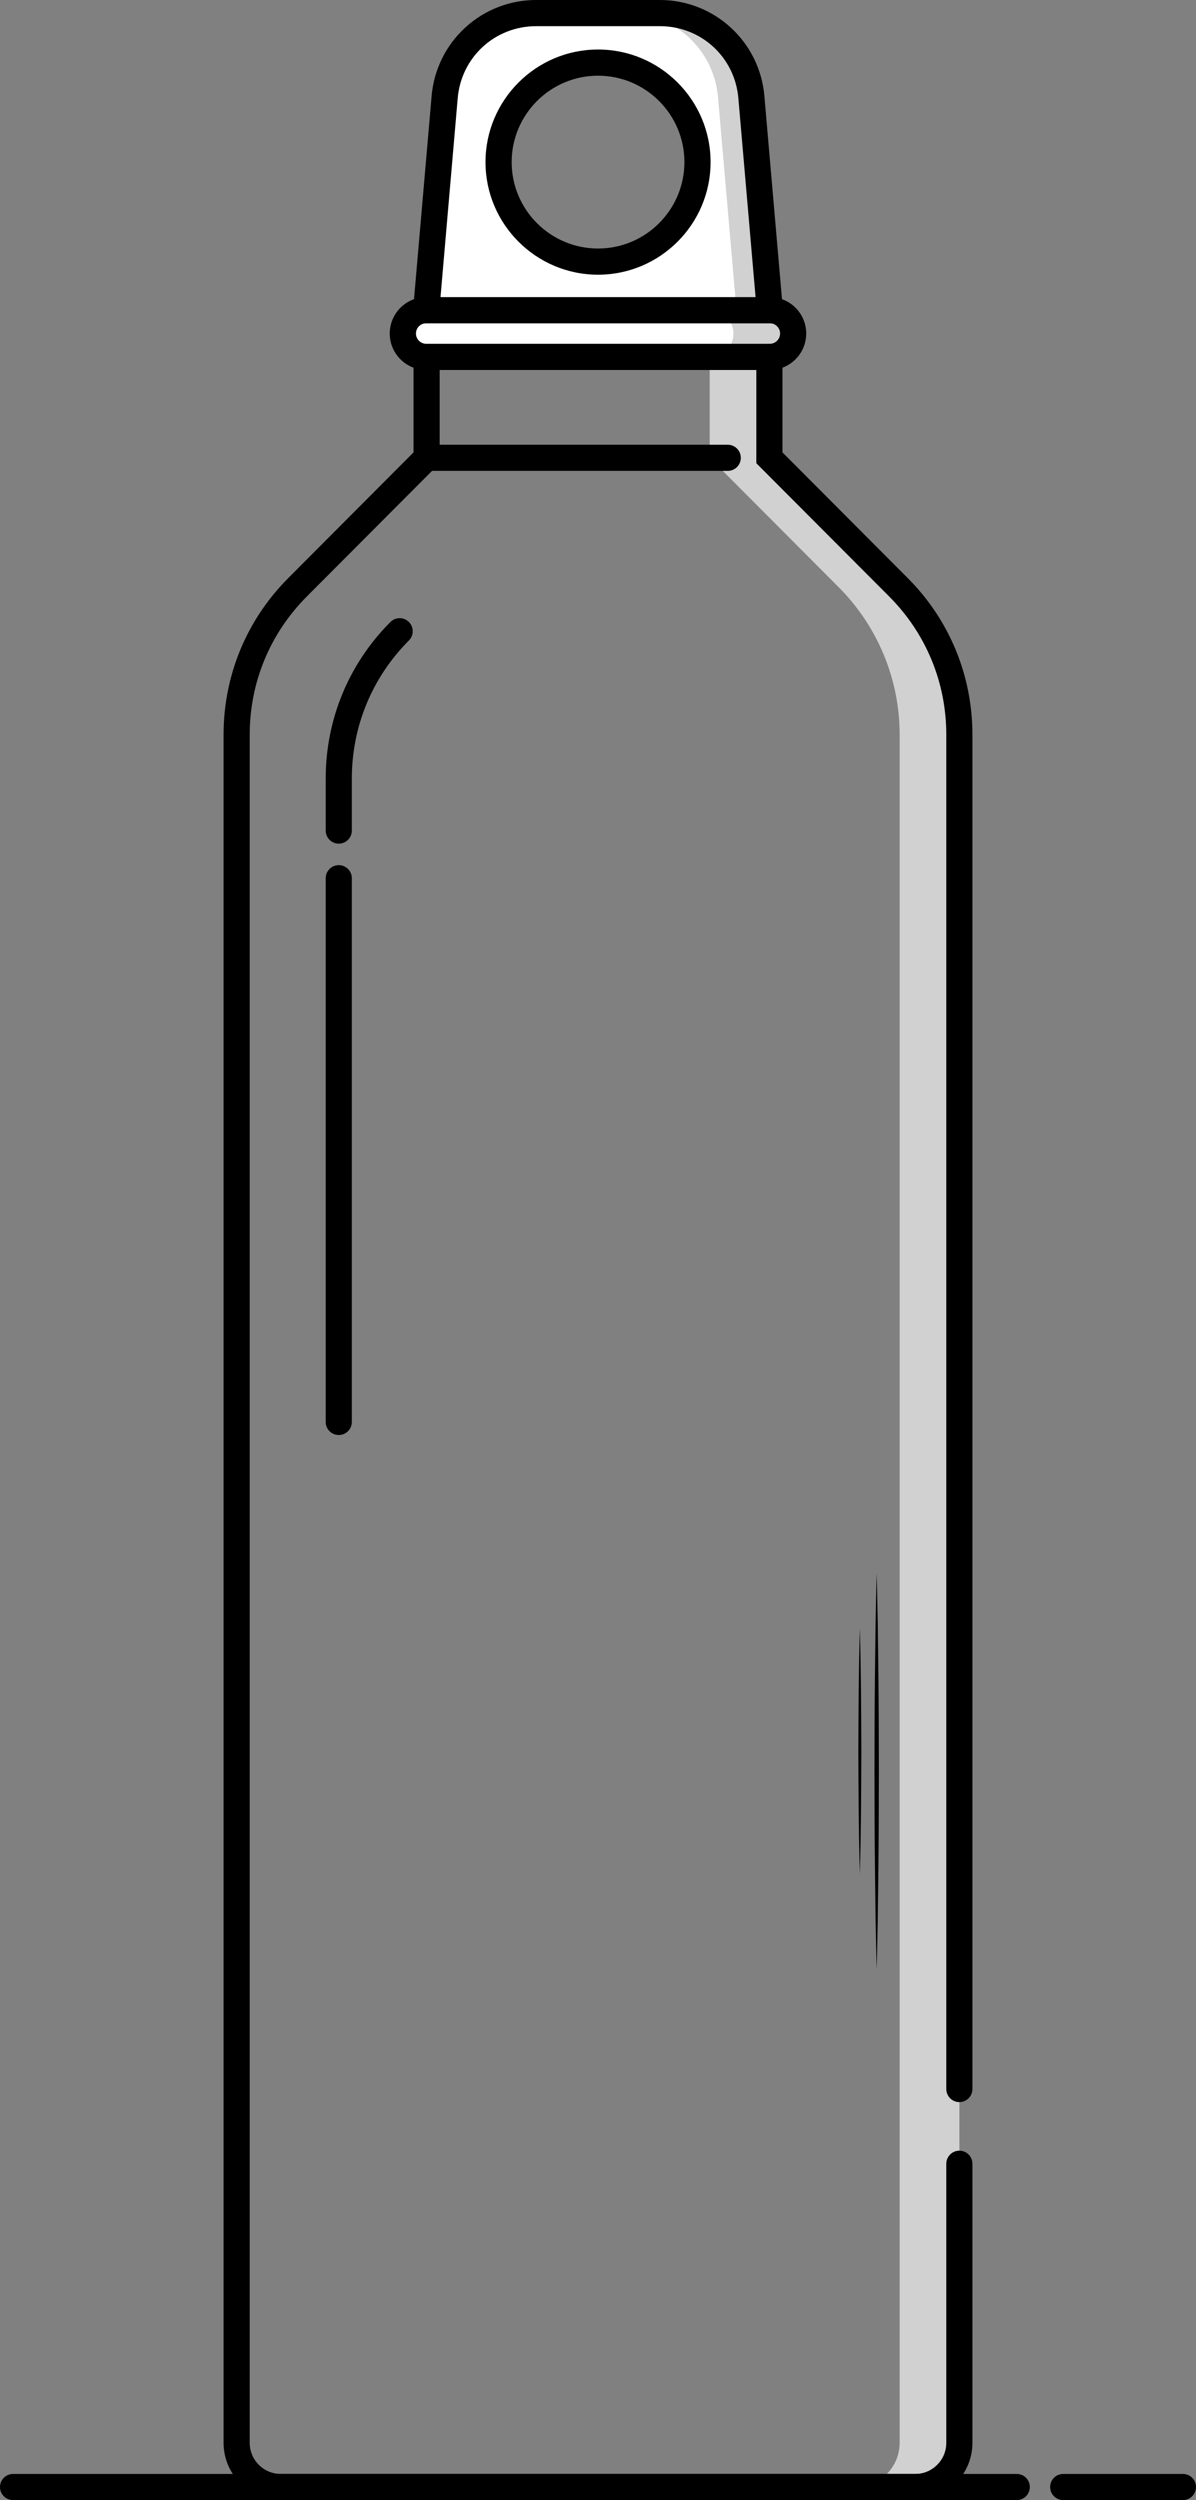 <?xml version="1.0" encoding="UTF-8"?>
<svg id="Layer_2" data-name="Layer 2" xmlns="http://www.w3.org/2000/svg" viewBox="0 0 311.28 650.35">
  <rect x="0" y="0" width="311.28" height="650.35" fill="#808080" stroke="none"/>
  <defs>
    <style>
      .cls-1 {
        fill: #fff;
      }

      .cls-2 {
        fill: #d1d1d1;
      }
    </style>
  </defs>
  <g id="Layer_1-2" data-name="Layer 1">
    <g>
      <path class="cls-2" d="M233.85,152.77l-33.59-33.69v-26.25h-15.55v26.25l33.59,33.69c10.15,10.18,15.85,23.96,15.85,38.33v444.35c0,6.35-5.14,11.49-11.49,11.49h15.55c6.35,0,11.49-5.14,11.49-11.49V191.11c0-14.37-5.7-28.16-15.85-38.33Z"/>
      <path d="M238.2,650.35H73.08c-8.21,0-14.89-6.68-14.89-14.89V191.11c0-15.38,5.98-29.85,16.84-40.74l32.6-32.69v-28.24h96.02v28.24l32.6,32.69c10.86,10.89,16.84,25.36,16.84,40.74v352.31c0,1.88-1.52,3.4-3.4,3.4s-3.4-1.52-3.4-3.4V191.11c0-13.57-5.28-26.33-14.85-35.93l-34.59-34.68v-24.25H114.43v24.25l-34.59,34.68c-9.58,9.61-14.85,22.37-14.85,35.93v444.35c0,4.46,3.63,8.09,8.09,8.09H238.2c4.46,0,8.09-3.63,8.09-8.09v-72.6c0-1.88,1.52-3.4,3.4-3.4s3.4,1.52,3.4,3.4v72.6c0,8.21-6.68,14.89-14.89,14.89Z"/>
      <path d="M88.17,373.29c-1.88,0-3.4-1.52-3.4-3.4V228.45c0-1.88,1.52-3.4,3.4-3.4s3.4,1.52,3.4,3.4v141.44c0,1.88-1.52,3.4-3.4,3.4Z"/>
      <path d="M88.17,219.46c-1.88,0-3.4-1.52-3.4-3.4v-13.52c0-15.38,5.98-29.85,16.84-40.74,1.33-1.33,3.48-1.33,4.81,0,1.33,1.33,1.33,3.48,0,4.81-9.58,9.61-14.85,22.37-14.85,35.93v13.52c0,1.88-1.52,3.4-3.4,3.4Z"/>
      <rect class="cls-1" x="104.85" y="80.69" width="101.59" height="12.15" rx="6.08" ry="6.08"/>
      <path class="cls-2" d="M200.36,80.69h-15.55c3.36,0,6.08,2.72,6.08,6.08s-2.72,6.08-6.08,6.08h15.55c3.36,0,6.08-2.72,6.08-6.08s-2.72-6.08-6.08-6.08Z"/>
      <path d="M200.36,96.24H110.92c-5.23,0-9.48-4.25-9.48-9.48s4.25-9.48,9.48-9.48h89.43c5.23,0,9.48,4.25,9.48,9.48s-4.25,9.48-9.48,9.48Zm-89.43-12.15c-1.47,0-2.67,1.2-2.67,2.67s1.2,2.67,2.67,2.67h89.43c1.47,0,2.67-1.2,2.67-2.67s-1.2-2.67-2.67-2.67H110.92Z"/>
      <path class="cls-1" d="M195.55,25.23c-1.07-12.35-11.41-21.83-23.8-21.83h-32.22c-12.4,0-22.73,9.48-23.8,21.83l-4.81,55.45h89.43l-4.81-55.45Zm-39.91,42.82c-14.29,0-25.88-11.59-25.88-25.88s11.59-25.88,25.88-25.88,25.88,11.59,25.88,25.88-11.59,25.88-25.88,25.88Z"/>
      <path class="cls-2" d="M195.55,25.23c-1.07-12.35-11.41-21.83-23.8-21.83h-8.68c12.4,0,22.73,9.48,23.8,21.83l4.81,55.45h8.68l-4.81-55.45Z"/>
      <path d="M204.07,84.09H107.21l5.13-59.15c.59-6.82,3.7-13.13,8.74-17.76,5.05-4.63,11.6-7.18,18.45-7.18h32.22c6.85,0,13.4,2.55,18.45,7.18,5.05,4.63,8.15,10.94,8.74,17.76l5.13,59.15Zm-89.43-6.8h82.01l-4.48-51.76c-.92-10.67-9.7-18.72-20.41-18.72h-32.22c-10.71,0-19.49,8.05-20.41,18.72l-4.48,51.76Zm41.01-5.83c-16.15,0-29.29-13.14-29.29-29.29s13.14-29.29,29.29-29.29,29.29,13.14,29.29,29.29-13.14,29.29-29.29,29.29Zm0-51.77c-12.4,0-22.48,10.08-22.48,22.48s10.08,22.48,22.48,22.48,22.48-10.08,22.48-22.48-10.08-22.48-22.48-22.48Z"/>
      <path d="M189.41,122.49H111.03c-1.88,0-3.4-1.52-3.4-3.4s1.52-3.4,3.4-3.4h78.38c1.88,0,3.4,1.52,3.4,3.4s-1.52,3.4-3.4,3.4Z"/>
      <path d="M307.88,650.35h-31.16c-1.88,0-3.4-1.52-3.4-3.4s1.52-3.4,3.4-3.4h31.16c1.88,0,3.4,1.52,3.4,3.4s-1.52,3.4-3.4,3.4Z"/>
      <path d="M264.63,650.35H3.4c-1.88,0-3.4-1.52-3.4-3.4s1.52-3.4,3.4-3.4H264.63c1.88,0,3.4,1.52,3.4,3.4s-1.52,3.4-3.4,3.4Z"/>
      <path d="M228.17,409.26c.13,4.29,.18,8.59,.28,12.88l.16,12.88c.1,8.59,.12,17.17,.13,25.76-.01,8.59-.03,17.17-.13,25.76l-.16,12.88c-.09,4.29-.15,8.59-.28,12.88-.13-4.29-.18-8.59-.28-12.88l-.16-12.88c-.1-8.59-.12-17.17-.13-25.76,.01-8.59,.03-17.17,.13-25.76l.16-12.88c.09-4.29,.15-8.59,.28-12.88Z"/>
      <path d="M223.8,423.84c.09,2.65,.12,5.31,.18,7.96l.11,7.96c.06,5.31,.06,10.61,.09,15.92-.03,5.31-.03,10.61-.09,15.92l-.11,7.96c-.06,2.65-.1,5.31-.19,7.96-.09-2.65-.12-5.31-.19-7.96l-.11-7.96c-.06-5.31-.06-10.61-.09-15.92,.03-5.31,.03-10.61,.09-15.92l.11-7.96c.06-2.65,.1-5.31,.18-7.96Z"/>
    </g>
  </g>
</svg>
